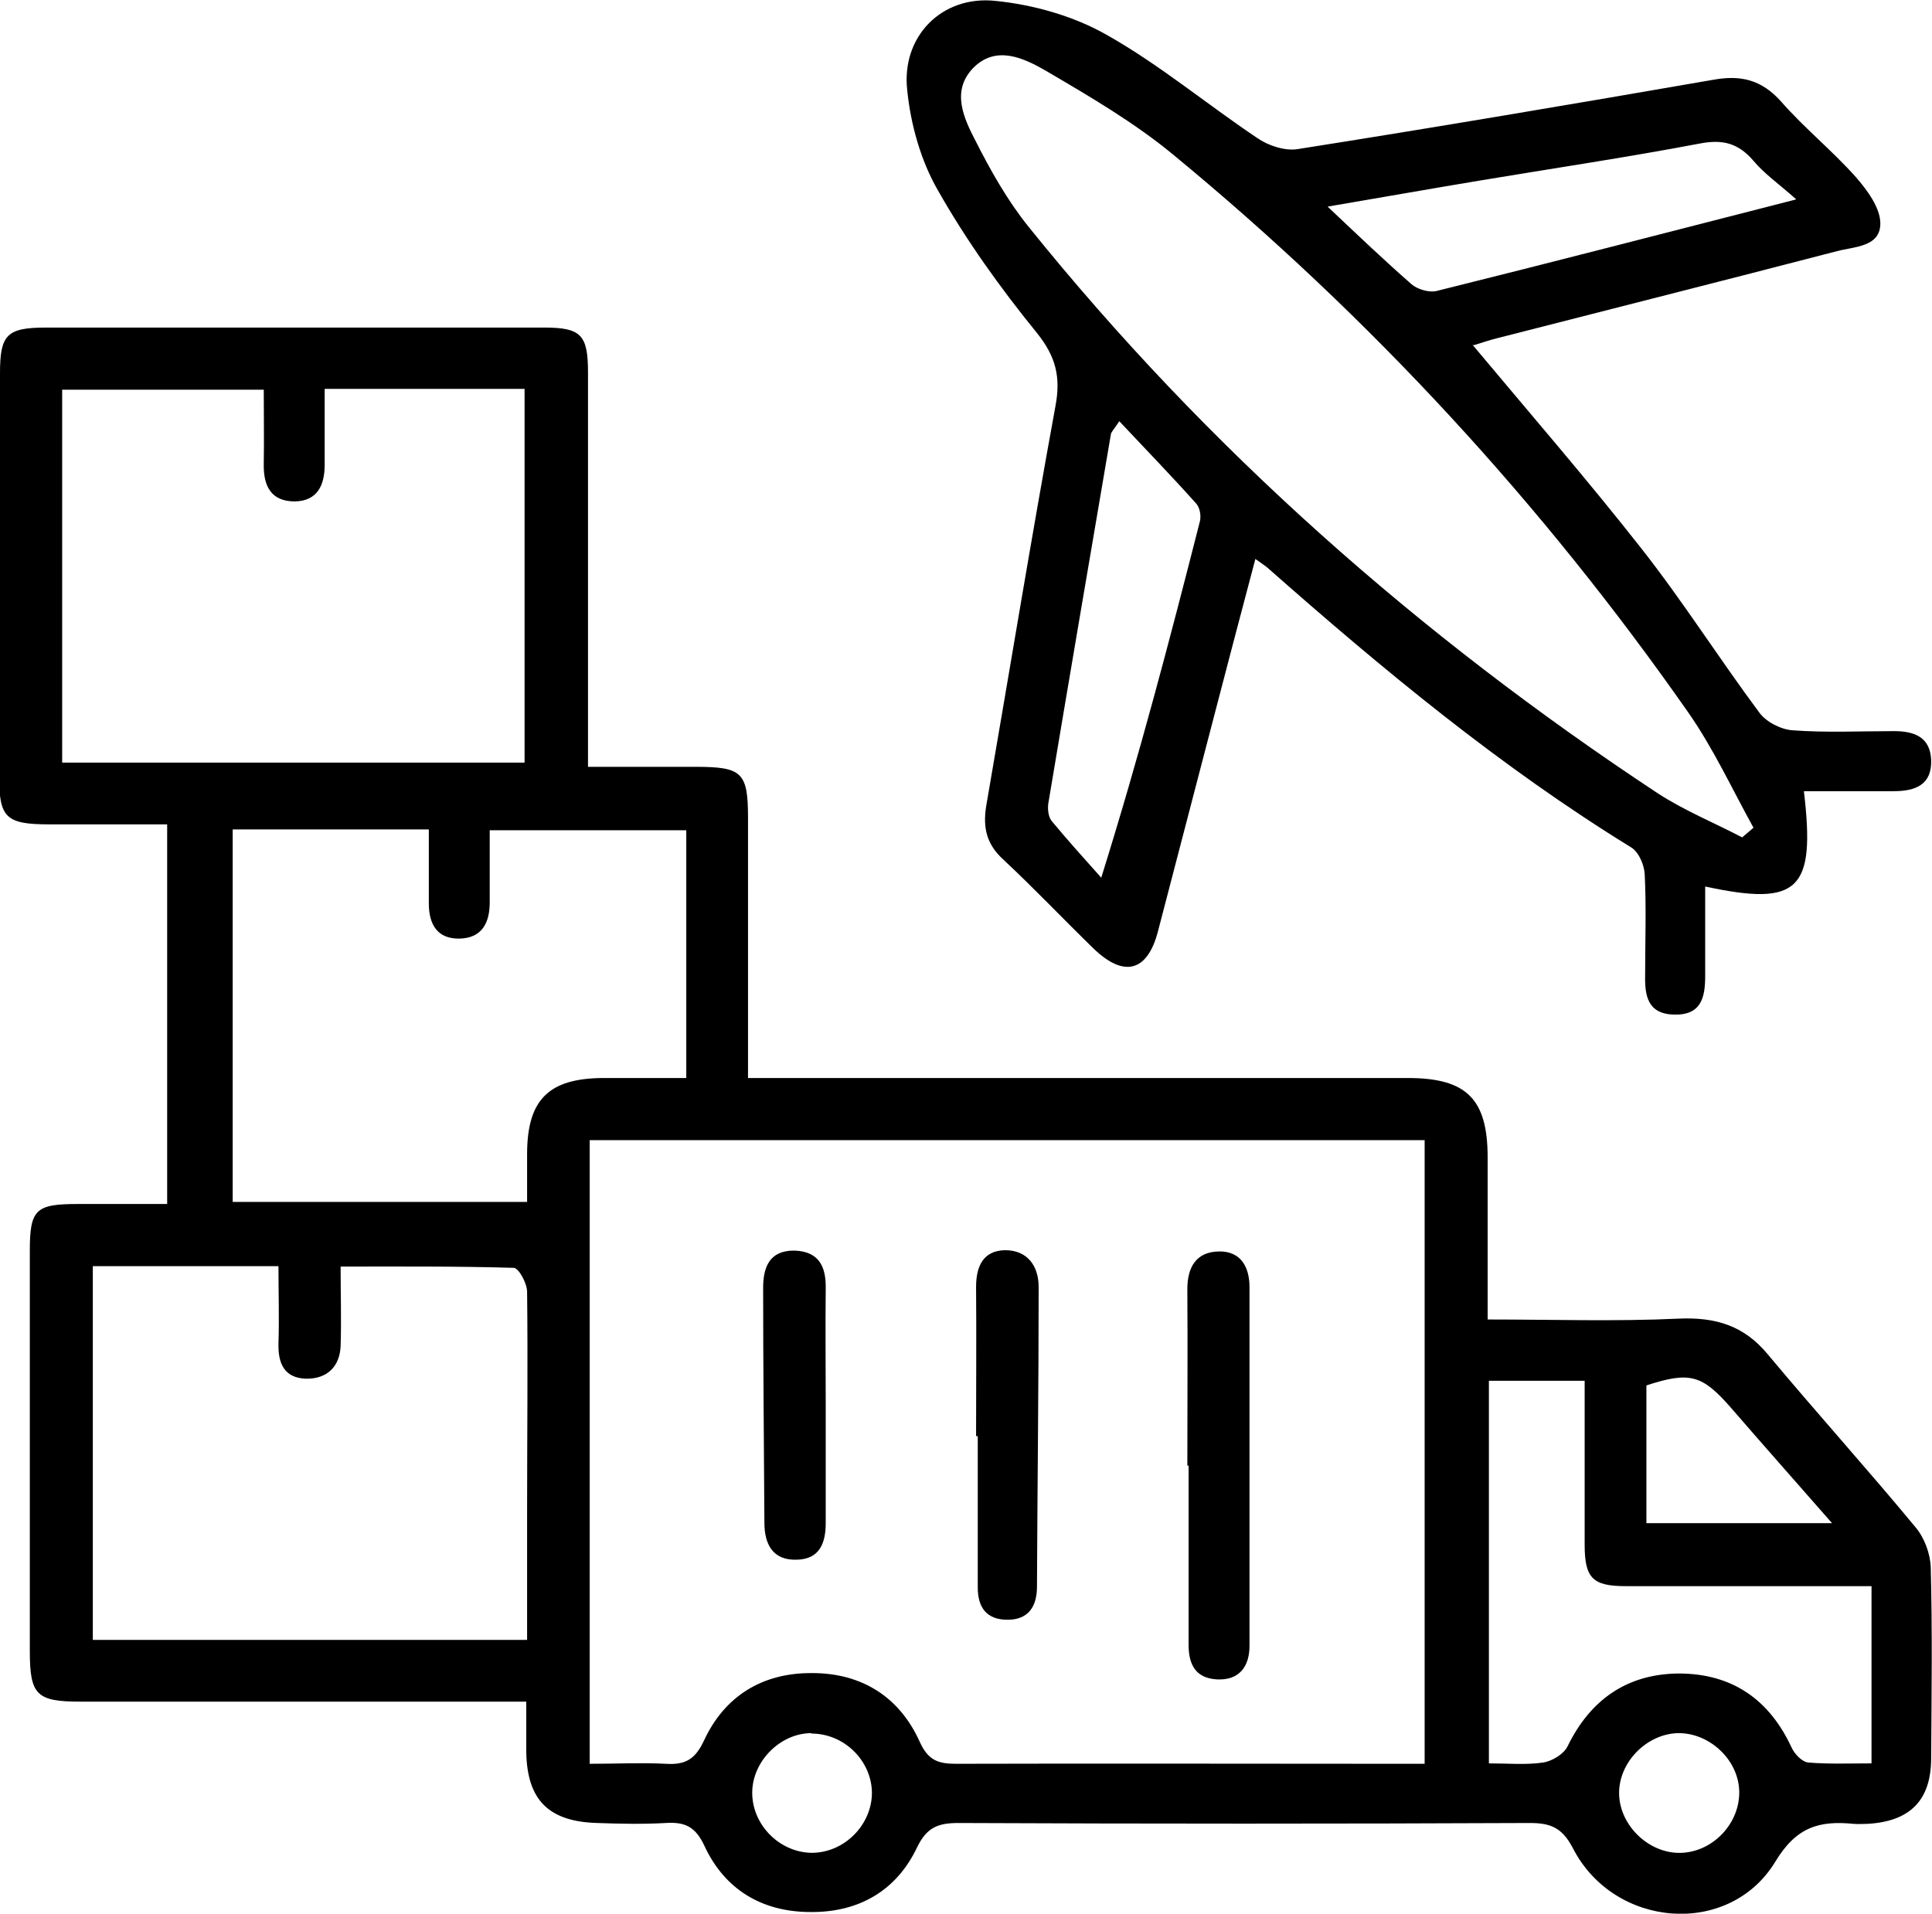 <?xml version="1.0" encoding="UTF-8"?>
<svg id="Layer_2" data-name="Layer 2" xmlns="http://www.w3.org/2000/svg" viewBox="0 0 46 45.57">
  <g id="Layer_1-2" data-name="Layer 1">
    <g id="O9NxbI">
      <g>
        <path d="m17.81,25.67h.89c4.94,0,9.88,0,14.82,0,1.4,0,1.9.5,1.9,1.89,0,1.26,0,2.53,0,3.86,1.55,0,3.05.05,4.54-.02.88-.04,1.56.16,2.13.85,1.16,1.39,2.37,2.73,3.52,4.12.21.25.35.63.36.95.04,1.51.02,3.02.01,4.54,0,1.01-.5,1.51-1.51,1.57-.11,0-.23.01-.34,0-.81-.08-1.36.07-1.86.9-1.1,1.81-3.84,1.59-4.82-.32-.25-.48-.52-.6-1.02-.6-4.54.02-9.07.02-13.61,0-.48,0-.75.1-.98.57-.49,1.04-1.39,1.56-2.54,1.55-1.16,0-2.05-.54-2.53-1.58-.21-.45-.46-.57-.92-.54-.54.03-1.08.02-1.62,0-1.16-.03-1.68-.54-1.7-1.69,0-.37,0-.74,0-1.2-.33,0-.59,0-.85,0-3.26,0-6.51,0-9.77,0-1.04,0-1.2-.16-1.2-1.2,0-3.18,0-6.36,0-9.54,0-.98.14-1.11,1.14-1.11.69,0,1.38,0,2.13,0v-9.04c-.94,0-1.88,0-2.81,0-1.03,0-1.19-.16-1.19-1.14C0,15.29,0,12.09,0,8.89c0-.92.16-1.09,1.1-1.09,3.95,0,7.9,0,11.86,0,.88,0,1.04.18,1.04,1.07,0,2.85,0,5.69,0,8.54,0,.24,0,.49,0,.85.88,0,1.72,0,2.56,0,1.11,0,1.25.13,1.25,1.22,0,2.02,0,4.04,0,6.18Zm-3.78,16.33c.66,0,1.24-.03,1.82,0,.46.03.7-.1.91-.55.49-1.06,1.39-1.62,2.58-1.61,1.18,0,2.08.57,2.56,1.64.2.44.44.52.86.52,3.5-.01,7,0,10.5,0,.21,0,.43,0,.66,0v-14.85H14.04v14.85ZM1.48,18.16h11.01v-8.9h-4.76c0,.62,0,1.22,0,1.81,0,.48-.17.86-.71.87-.57,0-.75-.37-.74-.89.01-.59,0-1.18,0-1.77H1.48v8.88Zm.73,20.89h10.34c0-1.05,0-2.07,0-3.09,0-1.73.02-3.47,0-5.2,0-.2-.2-.57-.32-.57-1.36-.04-2.71-.03-4.12-.03,0,.66.02,1.27,0,1.89-.02.49-.32.79-.83.78-.51-.02-.66-.36-.65-.83.02-.61,0-1.23,0-1.85H2.21v8.89Zm3.33-19.3v8.87h7.01c0-.42,0-.8,0-1.17.01-1.27.52-1.77,1.8-1.78.66,0,1.32,0,1.99,0v-5.9h-4.68c0,.61,0,1.17,0,1.72,0,.49-.19.85-.72.86-.53.01-.73-.34-.73-.84,0-.57,0-1.15,0-1.76h-4.68Zm39.01,18.02c-.28,0-.5,0-.72,0-1.71,0-3.41,0-5.12,0-.79,0-.98-.19-.98-.99,0-.96,0-1.91,0-2.87,0-.34,0-.69,0-1.03h-2.28v9.11c.45,0,.88.04,1.29-.02.21-.03.49-.2.58-.38.54-1.11,1.41-1.73,2.65-1.74,1.27,0,2.16.62,2.69,1.77.07.15.25.34.4.35.48.04.97.02,1.5.02v-4.22Zm-5.34-1.5h4.41c-.85-.97-1.63-1.85-2.4-2.74-.69-.79-.98-.88-2.02-.54v3.28Zm.74,5c-.75.02-1.41.7-1.4,1.44.01.77.73,1.45,1.5,1.41.76-.04,1.38-.72,1.36-1.47-.02-.75-.71-1.39-1.46-1.38Zm-20.63,0c-.74,0-1.41.67-1.41,1.42,0,.76.64,1.41,1.4,1.43.79.01,1.46-.67,1.45-1.45-.02-.76-.67-1.39-1.44-1.39Z"/>
        <path d="m35.06,8.21c1.38,1.65,2.74,3.22,4.02,4.85.99,1.26,1.85,2.62,2.81,3.91.16.22.51.4.79.42.8.06,1.62.02,2.42.02.49,0,.86.15.88.69.02.59-.38.74-.89.74-.71,0-1.42,0-2.14,0,.28,2.36-.12,2.75-2.35,2.27,0,.72,0,1.42,0,2.12,0,.52-.09.95-.75.93-.62-.02-.69-.45-.68-.94,0-.8.03-1.6-.01-2.4-.01-.22-.14-.53-.32-.64-3.12-1.92-5.93-4.25-8.66-6.66-.07-.06-.14-.1-.29-.21-.36,1.35-.7,2.66-1.04,3.96-.43,1.64-.85,3.27-1.28,4.91-.25.96-.81,1.11-1.54.4-.72-.7-1.41-1.43-2.15-2.12-.39-.36-.48-.75-.4-1.26.55-3.18,1.07-6.36,1.65-9.53.13-.69.01-1.18-.44-1.74-.87-1.07-1.68-2.2-2.36-3.4-.41-.71-.65-1.58-.73-2.39-.14-1.27.82-2.25,2.09-2.12.91.09,1.87.36,2.66.81,1.26.71,2.38,1.65,3.59,2.46.26.18.66.31.96.26,3.3-.52,6.6-1.08,9.89-1.65.66-.12,1.15,0,1.61.51.56.64,1.23,1.18,1.79,1.81.27.31.58.73.58,1.1,0,.56-.61.55-1.03.66-2.69.7-5.39,1.38-8.08,2.07-.17.04-.34.1-.57.17Zm6.42,11.73c.09-.08.18-.15.27-.23-.51-.92-.95-1.88-1.55-2.74-3.48-4.98-7.57-9.42-12.27-13.29-.92-.76-1.98-1.38-3.02-1.99-.52-.3-1.19-.63-1.74-.07-.53.55-.22,1.2.06,1.74.36.71.76,1.42,1.26,2.04,4.26,5.29,9.3,9.74,14.98,13.49.63.41,1.34.7,2.01,1.05Zm1.28-15.2c-.43-.38-.76-.61-1.01-.91-.36-.42-.73-.52-1.29-.41-1.74.33-3.49.59-5.23.88-1.14.19-2.27.39-3.62.62.75.71,1.36,1.29,2,1.85.14.12.41.2.59.16,2.78-.69,5.55-1.41,8.56-2.18Zm-16.11,5.29c-.13.2-.19.25-.2.31-.5,2.93-1,5.86-1.49,8.79-.02.14,0,.32.08.42.38.46.78.9,1.18,1.35.91-2.91,1.64-5.7,2.35-8.49.03-.13,0-.32-.09-.42-.59-.66-1.21-1.3-1.84-1.97Z"/>
        <path d="m28.27,34.9c0-1.4.01-2.8,0-4.2,0-.54.22-.89.75-.9.53-.01.73.38.73.85,0,2.85,0,5.69,0,8.54,0,.49-.24.83-.78.8-.5-.03-.67-.35-.67-.82,0-1.42,0-2.85,0-4.27-.01,0-.02,0-.03,0Z"/>
        <path d="m23.24,34.19c0-1.18.01-2.36,0-3.54,0-.5.17-.87.69-.88.53,0,.8.37.8.88,0,2.38-.03,4.75-.04,7.13,0,.47-.2.79-.7.79-.5,0-.71-.29-.71-.77,0-1.2,0-2.4,0-3.6-.01,0-.02,0-.03,0Z"/>
        <path d="m19.66,33.48c0,.93,0,1.86,0,2.79,0,.48-.15.86-.69.87-.57.02-.77-.37-.77-.88-.01-1.86-.03-3.72-.03-5.59,0-.48.14-.9.75-.89.57.02.75.37.74.9-.01.93,0,1.86,0,2.79Z"/>
      </g>
    </g>
  </g>
</svg>